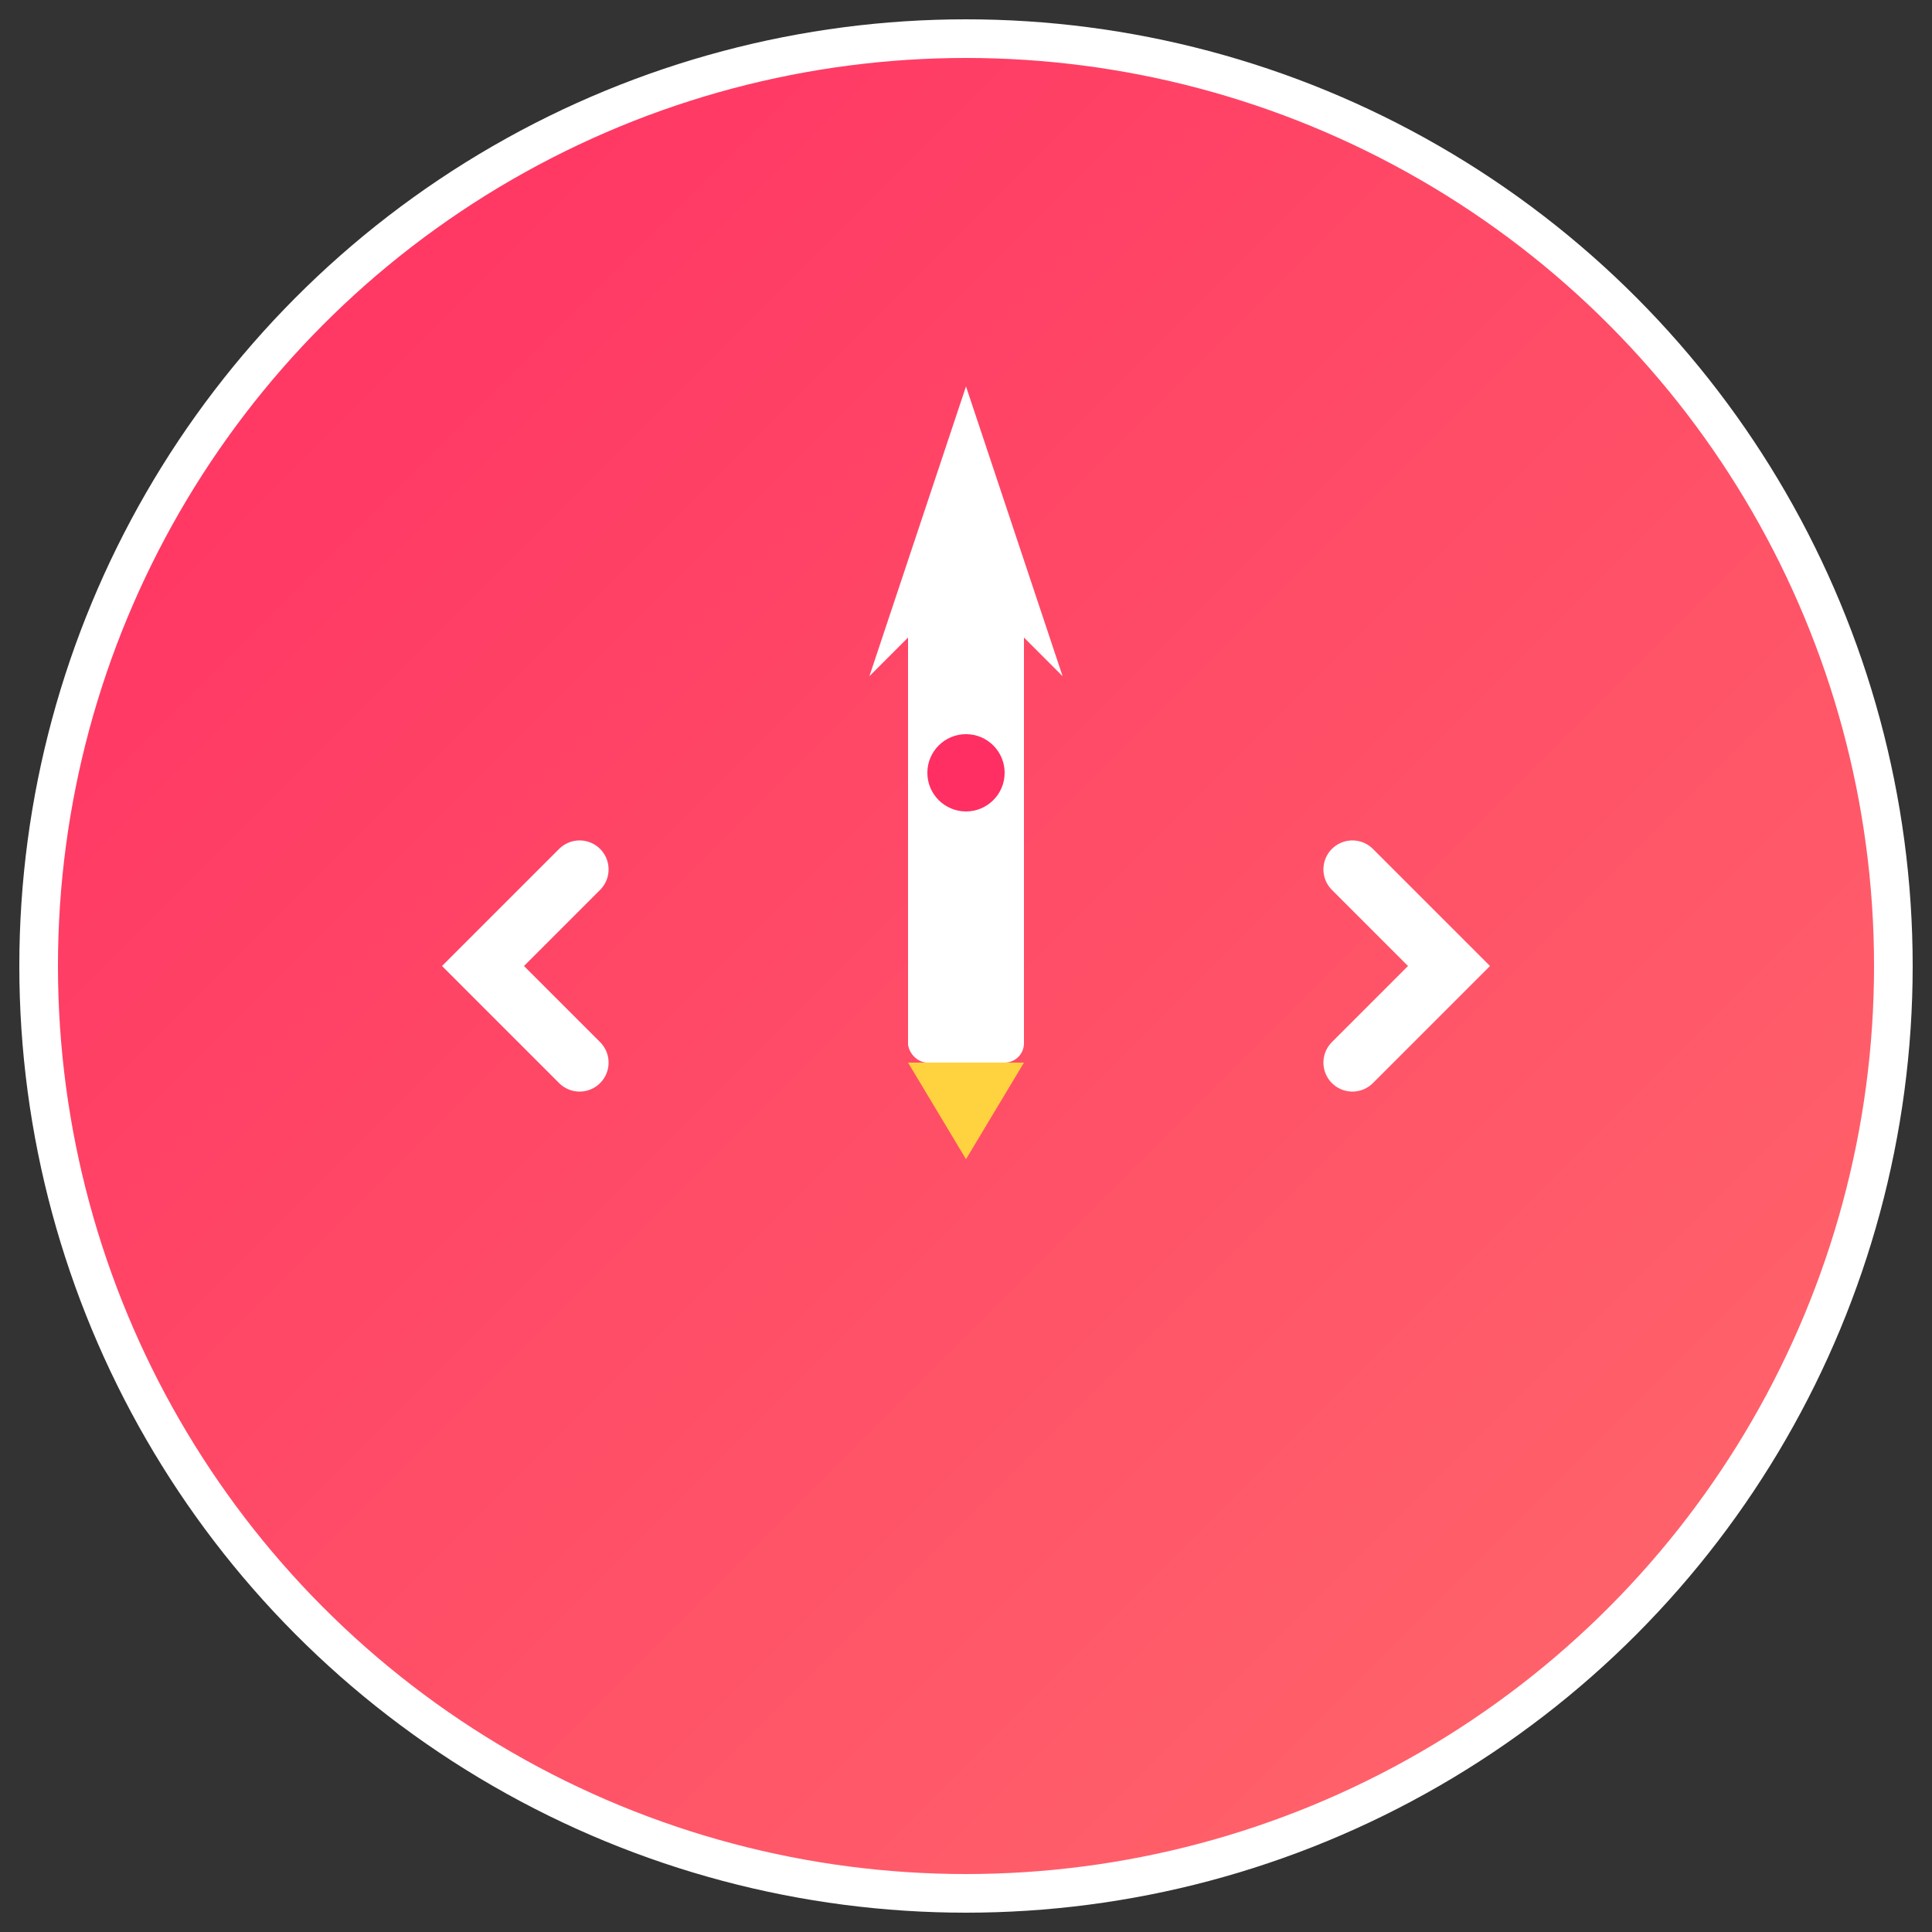<svg xmlns="http://www.w3.org/2000/svg" viewBox="0 0 100 100">
  <rect x="0" y="0" width="100" height="100" fill="#333333" stroke="none"/>
  <defs>
    <linearGradient id="grad" x1="0%" y1="0%" x2="100%" y2="100%">
      <stop offset="0%" style="stop-color:#FF2E63;stop-opacity:1" />
      <stop offset="100%" style="stop-color:#FF6B6B;stop-opacity:1" />
    </linearGradient>
  </defs>
  <!-- Background circle -->
  <circle cx="50" cy="50" r="48" fill="url(#grad)" stroke="#fff" stroke-width="2"/>
  <!-- Rocket icon -->
  <path d="M50 20 L45 35 L50 30 L55 35 Z" fill="#fff"/>
  <rect x="47" y="30" width="6" height="25" fill="#fff" rx="1"/>
  <circle cx="50" cy="40" r="2" fill="#FF2E63"/>
  <!-- Code brackets -->
  <path d="M30 45 L25 50 L30 55" stroke="#fff" stroke-width="3" fill="none" stroke-linecap="round"/>
  <path d="M70 45 L75 50 L70 55" stroke="#fff" stroke-width="3" fill="none" stroke-linecap="round"/>
  <!-- Flame -->
  <path d="M47 55 L50 60 L53 55 Z" fill="#FFD23F"/>
</svg>

